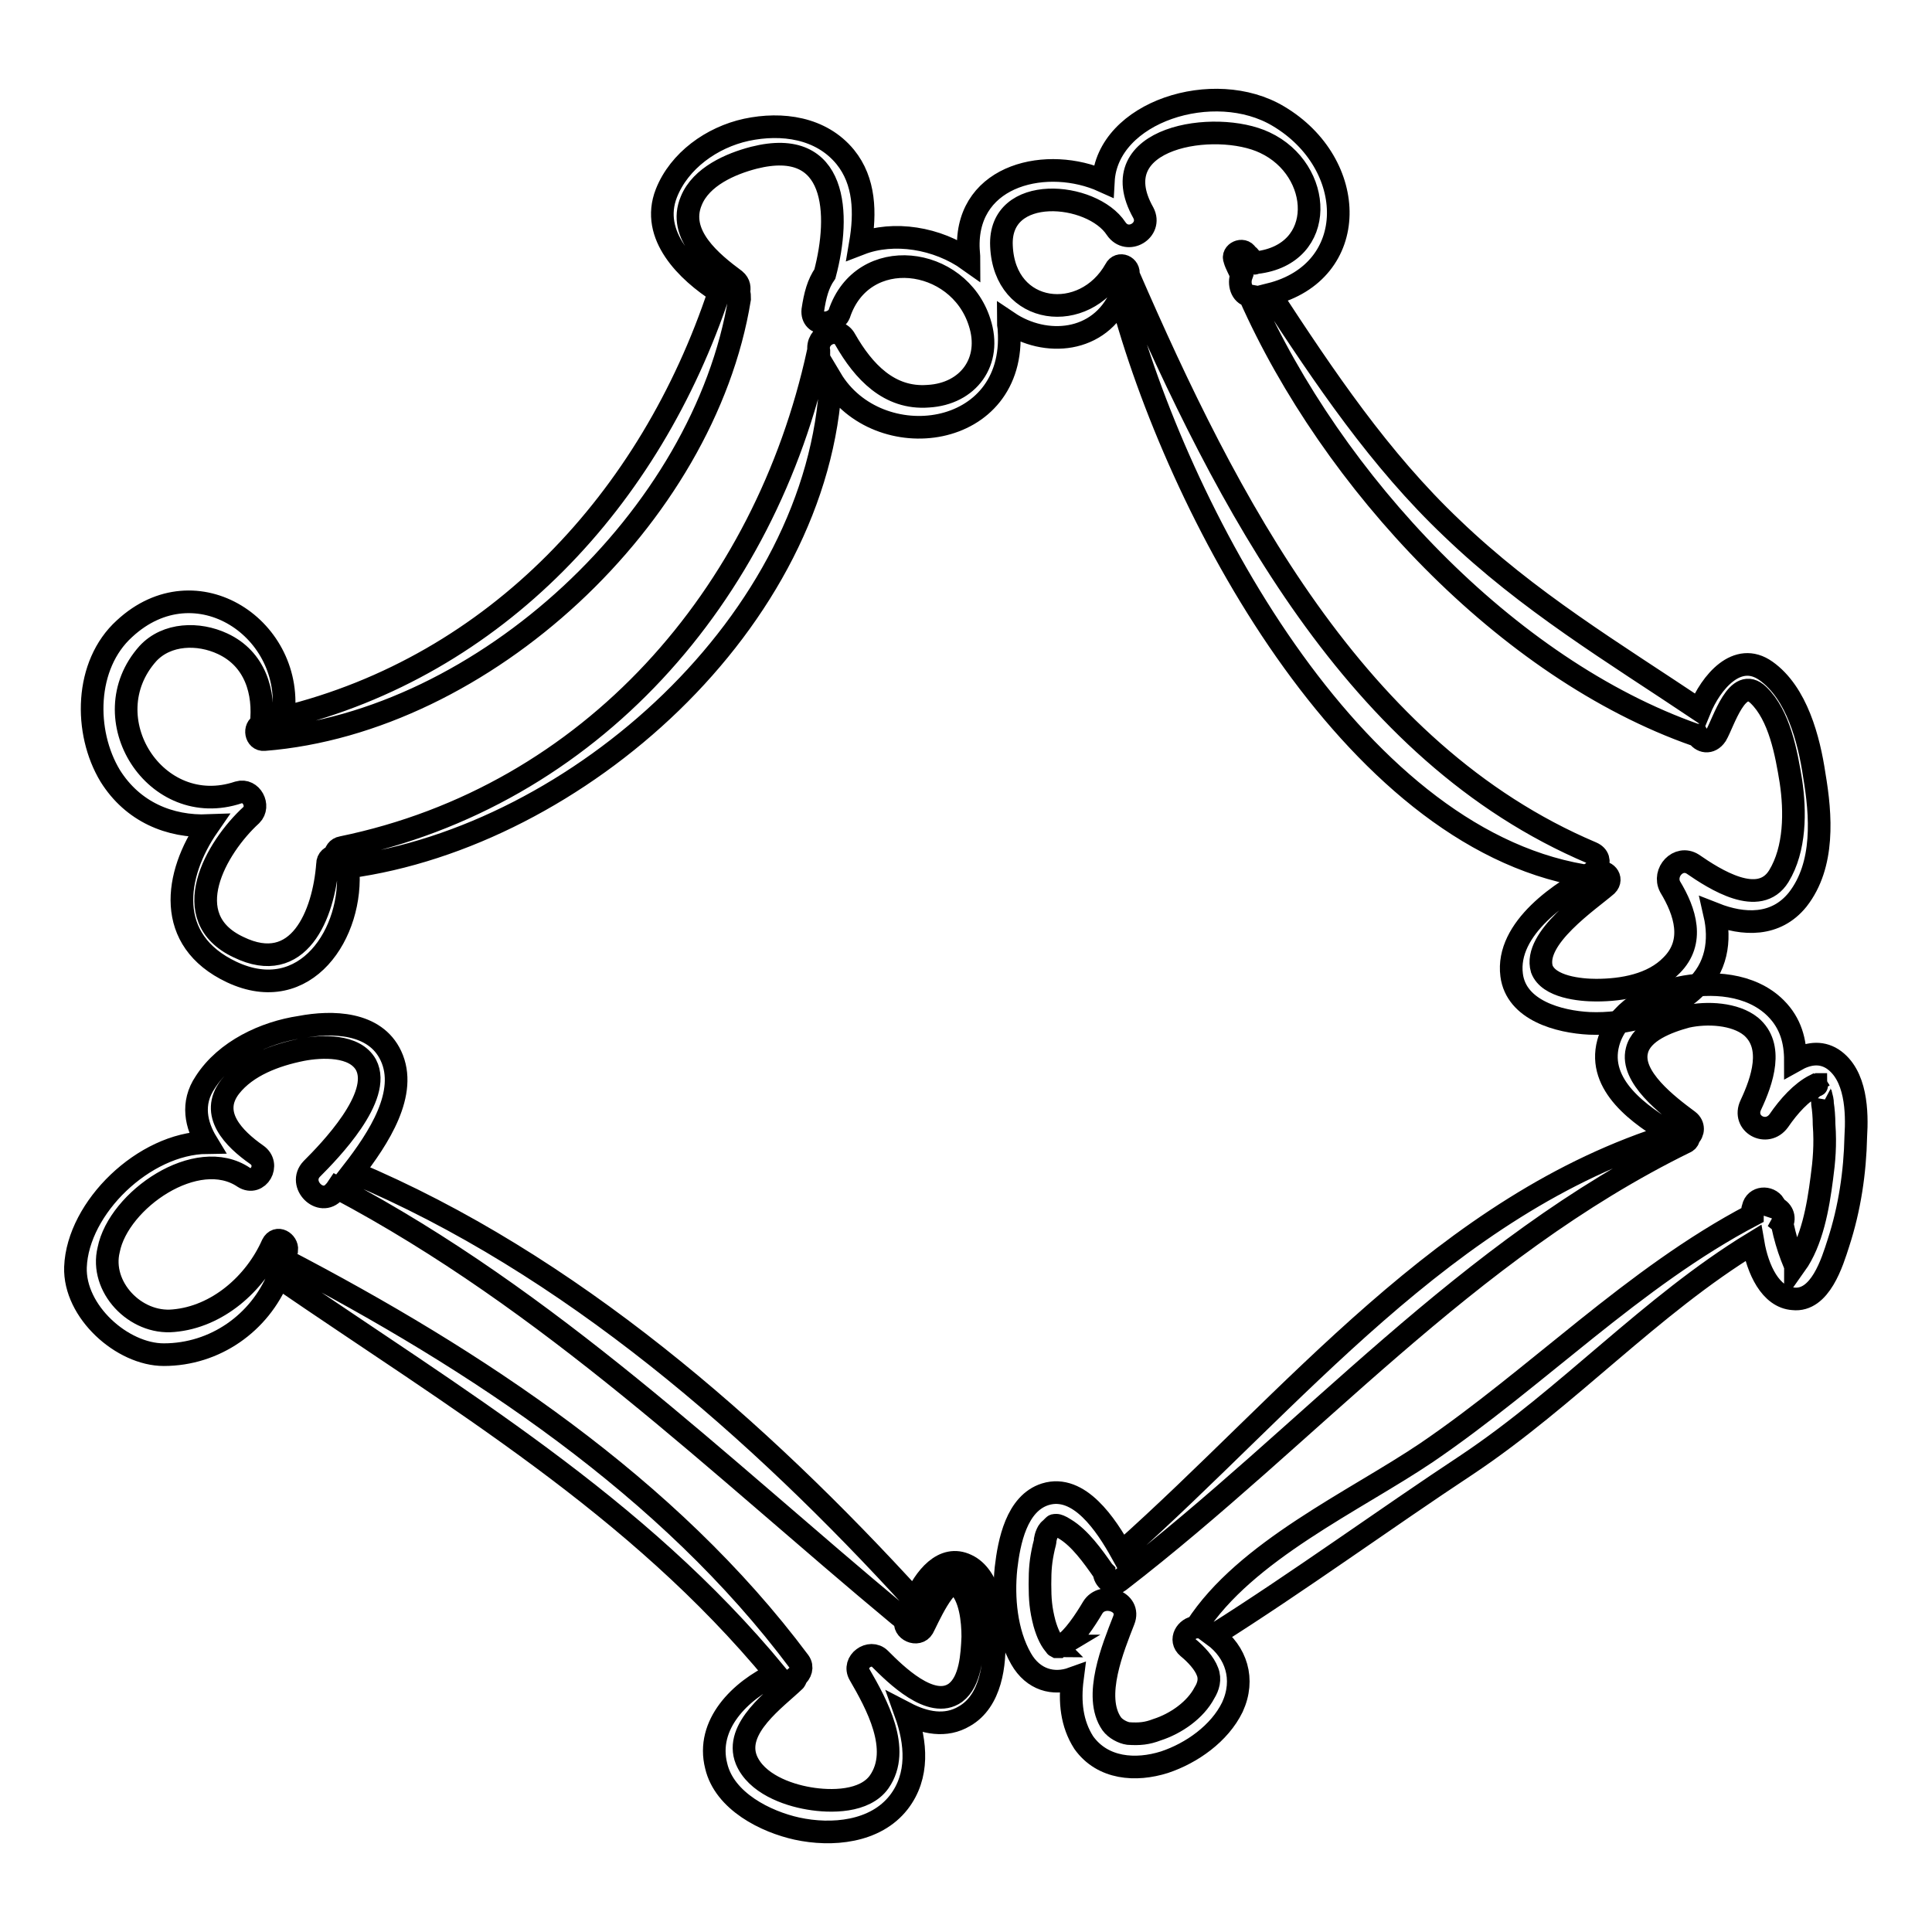 <?xml version="1.0" encoding="utf-8"?>
<!-- Svg Vector Icons : http://www.onlinewebfonts.com/icon -->
<!DOCTYPE svg PUBLIC "-//W3C//DTD SVG 1.1//EN" "http://www.w3.org/Graphics/SVG/1.1/DTD/svg11.dtd">
<svg version="1.1" xmlns="http://www.w3.org/2000/svg" xmlns:xlink="http://www.w3.org/1999/xlink" x="0px" y="0px" viewBox="0 0 256 256" enable-background="new 0 0 256 256" xml:space="preserve">
<g><g><g><g><path stroke-width="3" fill-opacity="0" stroke="#000000"  d="M128.1,207.4c-3.1-1.5-5.6,1.7-6.9,4.7c-20.7-22.7-45.7-44.7-74.5-56.8c3.5-4.5,7.4-10.5,5.1-15.4c-2.1-4.5-7.8-4.6-12-3.8c-4.7,0.7-9.9,3.1-12.6,7.3c-1.9,2.8-1.2,5.7,0.2,8c-8.3,0.1-17.1,8.6-17.4,16.5c-0.2,5.9,6.2,11.6,11.7,11.6c6.8,0,12.7-4.2,15.2-10.3c23.6,16.2,47.4,30.2,65.9,52.6c-4.7,2.2-9.3,6.7-7.9,12.2c1.1,4.7,6.6,7.4,10.7,8.3c4.6,1,10.4,0.5,13.5-3.5c2.7-3.5,2.3-7.9,0.9-11.8c2.5,1.3,5.3,1.9,7.8,0.4c3.5-2,4.1-6.9,3.9-10.5C131.9,213.7,131.1,208.8,128.1,207.4z M126.6,224.3c-3.2,2.3-8-2.5-10-4.5c-1.3-1.3-3.7,0.4-2.7,2.1c2.2,3.8,5.6,9.9,2.6,14.2c-1.9,2.7-6.4,2.7-9.3,2.2c-3-0.5-7-2-8.3-5.1c-1.7-4.2,3.9-8.1,6.4-10.5c0.1-0.1,0.2-0.4,0.2-0.5c0.6-0.5,0.9-1.3,0.4-2c-17.3-23.2-42.8-40-68.3-53.3c0.1-0.5,0.2-0.9,0.4-1.3c0.1-1-1.3-1.9-1.9-0.7c-2.3,5.2-7.3,9.6-13.1,10.1c-5.1,0.5-9.8-4.5-8.6-9.4c1.3-6.6,11.7-13.8,17.9-9.6c1.9,1.2,3.6-1.7,1.7-3c-3-2.1-6.3-5.4-3.5-9c2.2-2.8,6-4.2,9.5-4.9c2.6-0.5,7-0.7,8.5,2c2.2,4.2-4.8,11.4-7.2,13.8c-1.9,2,1.2,5.1,3,3c0.1-0.1,0.2-0.2,0.4-0.5c28.3,15,50.2,36.5,74.5,56.7c0.2,0.2,0.6,0.4,0.9,0.4c0,0.1-0.1,0.2-0.1,0.2c-0.4,1.3,1.6,2.2,2.3,1c0.5-0.9,3.1-7,4.6-5.7c1.7,1.5,2,4.8,2,6.9C128.8,219.3,128.6,222.8,126.6,224.3z"/><g><path stroke-width="3" fill-opacity="0" stroke="#000000"  d="M139.9,218.5C139.9,218.5,139.9,218.4,139.9,218.5L139.9,218.5L139.9,218.5z"/><path stroke-width="3" fill-opacity="0" stroke="#000000"  d="M242.8,140.3c-1.6-1-3.3-0.7-4.9,0.2c0-2.5-0.6-4.9-2.6-6.9c-3.3-3.3-8.6-3.6-12.8-2.7c-3.9,0.7-8.3,3.2-9.4,7.3c-1.5,5.6,4.2,9.6,8.5,12.1c-30.1,9.3-50.3,35.2-73,55.4c-2-3.6-5.6-9.1-10.1-7.7c-3.8,1.2-4.8,6.3-5.2,9.8c-0.4,3.9,0,8.5,2,12c1.6,2.8,4.3,3.5,6.8,2.6c-0.4,3.1-0.1,6,1.5,8.5c2.5,3.5,6.9,3.8,10.7,2.6c3.6-1.2,7.3-3.8,9-7.3c1.7-3.7,0.5-7.3-2.5-9.5c11.4-7.2,22.5-15.3,33.7-22.7c13.3-8.9,24.2-21,37.8-29.3c0.6,3.5,2.3,7.2,5.3,7.4c3.6,0.4,5.2-4.9,6-7.4c1.5-4.6,2.2-9.4,2.3-14.1C246.1,147.4,246,142.4,242.8,140.3z M241.4,156.1c-0.5,3.9-1.3,8.4-3.5,11.5l0,0c0-0.1,0-0.1-0.1-0.1c-0.2-0.5-0.2-0.5-0.4-1c-0.5-1.3-0.9-2.7-1.2-4.1c0-0.1,0-0.1-0.1-0.2c0.5-0.9,0-1.9-0.9-2.2c0-0.1-0.1-0.2-0.1-0.4c-0.7-1.1-2.5-1-2.8,0.4c-0.1,0.2-0.1,0.6-0.1,1c-15.8,8.3-28.5,21.5-43.2,31.5c-9.5,6.4-24,13-30.5,23.1c-1.3,0.1-2.3,1.7-1.1,2.7c1.1,0.9,2.2,2.1,2.6,3.2c0.4,1,0.1,2-0.4,2.8c-1.2,2.3-3.8,4.1-6.3,4.9c-1.3,0.5-2.3,0.6-3.8,0.5c-0.7-0.1-1.7-0.6-2.2-1.3c-2.5-3.6,0.2-10.1,1.6-13.7c1-2.5-2.8-3.8-4.1-1.7c-1,1.7-2.6,4.1-3.9,4.9c-0.1,0.1-1,0.5-0.5,0.2c-0.1,0-0.2,0.1-0.2,0.1H140c0,0,0,0,0.1,0l0,0H140l0,0l0,0c-0.2-0.1-0.1-0.1-0.1-0.1c-0.6-0.6-1.1-1.6-1.5-3c-0.5-1.9-0.6-3.2-0.6-5.2s0.1-3.1,0.5-4.9c0.1-0.4,0.2-0.7,0.2-1c0.1-0.5,0.2-0.7,0.2-0.7c0.1-0.2,0.2-0.5,0.5-0.7l0,0l0,0c0.1-0.1,0.2-0.2,0.4-0.4c0.1-0.1,0.1-0.1,0.4-0.1c0.1,0,0.5,0.1,1.1,0.5c2,1.2,3.7,3.6,5.1,5.6c0,0,0,0,0.1,0.1c0,1,1.1,1.9,2,1.2c25.3-19.5,45.9-43.9,75.1-58.2c0.2-0.1,0.4-0.4,0.4-0.7c0.6-0.5,0.7-1.5-0.1-2.1c-2.7-2-7.7-5.8-6.8-9.3c0.6-2.5,4-3.8,6.6-4.5c2.7-0.6,6.4-0.4,8.5,1.3c3.1,2.6,1.5,7.2,0,10.4c-1.2,2.5,2.1,4.3,3.7,2.1c1.3-1.9,3-3.8,4.8-4.7c0,0,0.5,0.1,0-0.1c0.1,0,0.1,0,0.1,0s0,0.1,0.1,0.2c-0.1-0.1,0.1,0.1,0.4,0.6c-0.2-0.4,0.1,0.5,0.2,0.6c0.1,0.4,0.2,0.7,0.2,1.2c0.1,0.6,0.2,1.7,0.2,2.7C241.9,151.7,241.7,153.9,241.4,156.1z"/></g><path stroke-width="3" fill-opacity="0" stroke="#000000"  d="M240.4,102.7c-0.7-4.7-2.3-10.9-6.4-13.8c-3.8-2.7-7.3,1.5-8.8,5.2c-11.5-7.7-22.7-14.4-32.8-24.1c-9.6-9.1-16.9-20-24.1-31c12-3,11.7-17.3,1.1-23.6c-8.5-5.1-22.7-0.6-23.2,8.6c-7.3-3.3-18-1-17.9,8.6c0,0.6,0.1,1.2,0.1,1.9c-4.2-3-10-3.9-14.4-2.2c0.7-4.1,0.6-8.3-2-11.5c-3.2-3.9-8.4-4.6-13.1-3.6c-4.6,1-8.9,4.1-10.6,8.4c-2.2,5.6,2.8,10.4,7,13.1c-9.1,27.4-29.5,49.5-57.8,56.4c1.7-11.7-11.5-20.6-21-11.8c-5.3,4.8-5.4,13.7-1.9,19.5c3,4.8,7.9,6.8,13,6.6c-4.5,6.5-5.8,15.2,3.1,19.4c9.8,4.6,16.2-5.2,15.4-13.9c30.4-4.1,62.5-32.6,64-64.7c6.2,10.4,24.6,8.1,23.6-6.5c0-0.4-0.1-0.6-0.1-1c4.9,3.3,12.1,2.8,14.9-3.5c7.5,28.3,30.4,71.5,61.2,76.8c1.6,0.2,3.1-2.2,1.2-3c-31.4-13.3-48.4-46.7-61.4-76.6l0,0c0.2-1.1-1.2-1.7-1.7-0.7c-4.1,7.3-14.7,6.2-15.1-3.1c-0.4-8.3,12-7.2,15.2-2.3c1.5,2.2,4.8,0.2,3.6-2.1c-5.7-10.1,9.6-12.4,16.1-9.3c7.7,3.6,8.3,14.8-1.1,15.9c-0.1,0-0.2,0.1-0.4,0.1c-0.2-0.5-0.5-0.9-0.9-1.2c-0.5-0.9-2-0.2-1.6,0.7c0.2,0.7,0.6,1.3,0.9,2.1c-0.4,1.1,0,2.5,1.1,2.7c10.9,24.6,34,49.4,59.1,58.2c0.1,0,0.1,0,0.2,0c0.5,0.9,1.7,1.2,2.5,0c1-1.7,2.8-8,5.6-5.3c2.8,2.7,3.7,7.7,4.3,11.4c0.6,4,0.6,9-1.6,12.6c-2.6,4.2-8.5,0.4-11.4-1.6c-1.9-1.2-4,1.1-3,3c2,3.3,3.3,7.3,0.2,10.4c-2.5,2.6-6.5,3.3-10,3.3c-2.1,0-6.3-0.4-7.2-2.8c-1.2-4.1,6.3-9.1,8.6-11.1c0.9-0.9-0.2-2.1-1.2-1.6c-4.7,2.3-12.2,7.3-11.4,13.5c0.6,4.7,6.3,6.2,10.3,6.4c4.9,0.2,10.3-1.2,13.9-4.6c3-2.7,3.5-6.4,2.7-9.9c3.8,1.5,8.1,1.7,11-1.9C241.8,114.6,241.3,108,240.4,102.7z M123,52.5c-5.2,0.4-8.6-3.3-11-7.5c-1-1.9-3.9-0.6-3.5,1.5v0.1l-0.1,0.1c-7,32.1-30,58.8-63.1,65.6c-0.6,0.1-0.9,0.6-0.9,1.1c-0.5,0.1-1,0.4-1,1.1c-0.5,6.7-3.8,14.9-11.8,11c-8.3-3.9-3-13.2,1.7-17.5c1.2-1.2,0-3.5-1.7-3c-11,3.7-19.6-9.9-12-18.4c2.5-2.7,6.7-2.8,9.9-1.3c4.3,2,5.6,6.4,5.1,10.7l0,0c-1,0.4-0.7,2.1,0.4,2c29.1-2.3,58.3-29.5,63-58.4c0-0.4,0-0.6-0.1-0.9c0.1-0.5,0.1-1.1-0.5-1.6c-3.1-2.3-7.7-6-5.8-10.5c1.3-3.2,5.2-4.9,8.3-5.7c11.1-2.8,11.5,7.5,9.4,15.4c-0.9,1.3-1.3,2.8-1.6,4.8c-0.2,2.2,2.8,2.1,3.5,0.5c3.1-9.3,15.8-7.7,18.6,1.1C131.5,47.9,128.3,52.2,123,52.5z"/></g></g><g></g><g></g><g></g><g></g><g></g><g></g><g></g><g></g><g></g><g></g><g></g><g></g><g></g><g></g><g></g></g></g>
</svg>